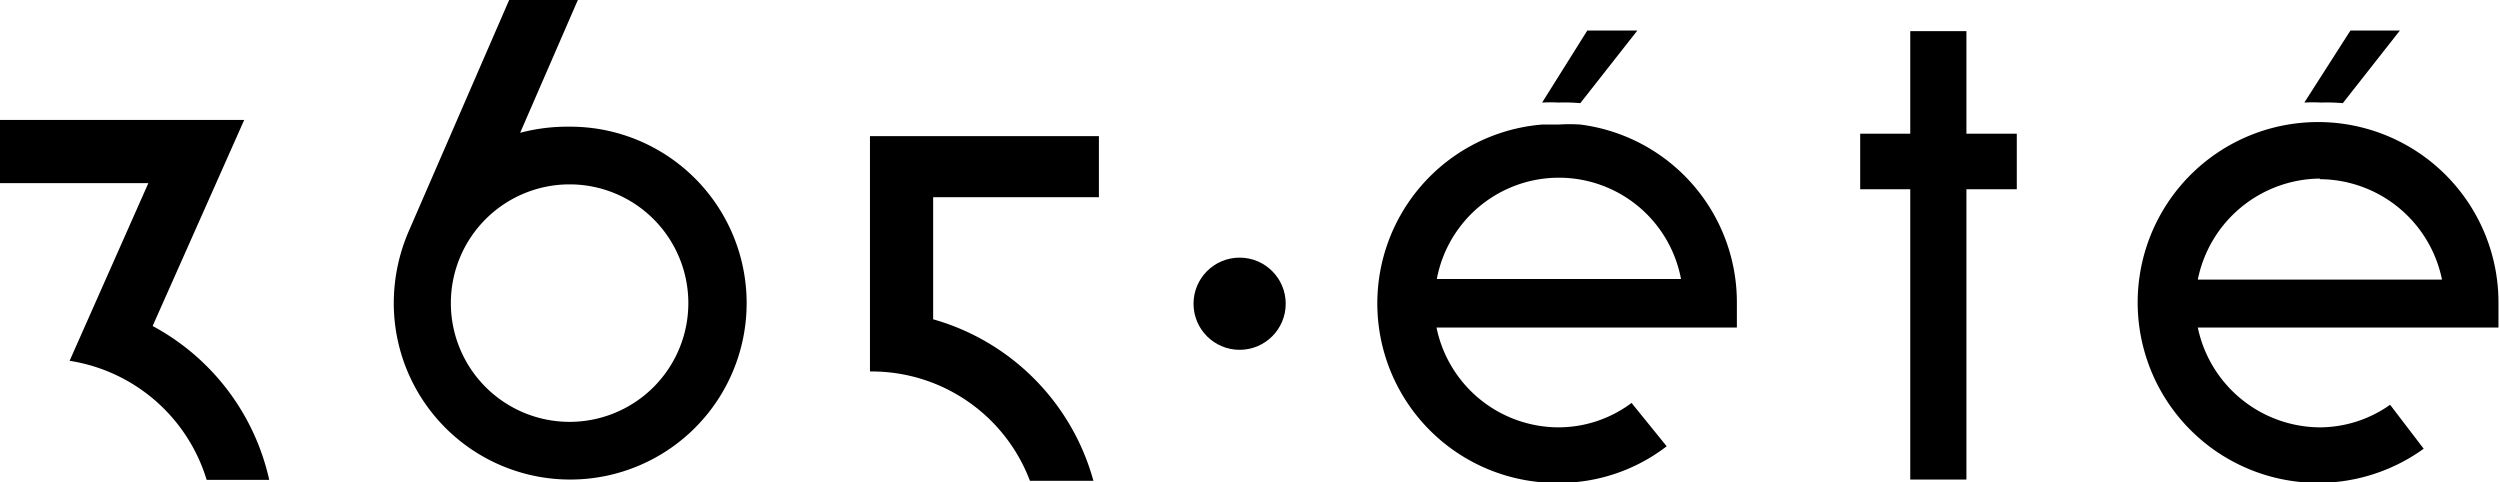 <svg id="Layer_1" data-name="Layer 1" xmlns="http://www.w3.org/2000/svg" viewBox="0 0 81.9 15.8"><path d="M5,10.68,8,3.93H0V6H4.86L2.28,11.82a5.59,5.59,0,0,1,4.49,3.9H8.82A7.59,7.59,0,0,0,5,10.68Z"/><path d="M30.57,10.46v-4H36v-2h-7.5v7.71h.15a5.54,5.54,0,0,1,5.09,3.58h2.08A7.59,7.59,0,0,0,30.57,10.46Z"/><polygon points="62.58 1.02 62.58 4.38 60.94 4.38 60.94 6.2 62.58 6.2 62.58 15.71 64.42 15.71 64.42 6.2 66.07 6.2 66.07 4.38 64.42 4.38 64.42 1.02 62.58 1.02"/><path d="M51.77,3.38,53.64,1H52L50.52,3.36a4.89,4.89,0,0,1,.54,0A5.52,5.52,0,0,1,51.77,3.38Z"/><path d="M76.75,3.38,78.62,1H77L75.49,3.36a5.07,5.07,0,0,1,.55,0A5.65,5.65,0,0,1,76.75,3.38Z"/><path d="M51.77,4.08a5.52,5.52,0,0,0-.71,0l-.54,0a5.88,5.88,0,0,0,.54,11.74,5.78,5.78,0,0,0,3.54-1.2l-1.15-1.42a4,4,0,0,1-2.39.8,4.09,4.09,0,0,1-4-3.27h9.84v-.09c0-.25,0-.45,0-.71A5.87,5.87,0,0,0,51.77,4.08Zm-4.7,5.06a4.07,4.07,0,0,1,8,0Z"/><path d="M76,14a4.11,4.11,0,0,1-4-3.27h9.85v-.09c0-.25,0-.45,0-.71a5.91,5.91,0,1,0-2.45,4.77L78.3,13.26A4,4,0,0,1,76,14Zm0-8.13a4.11,4.11,0,0,1,4,3.29H72A4.12,4.12,0,0,1,76,5.85Z"/><circle cx="40.61" cy="9.95" r="1.51"/><path d="M18.66,4.15a6.1,6.1,0,0,0-1.62.2L18.93,0H16.68L13.41,7.53a5.94,5.94,0,0,0-.51,2.4,5.78,5.78,0,1,0,5.76-5.78Zm0,9.67a3.89,3.89,0,1,1,3.89-3.89A3.89,3.89,0,0,1,18.66,13.82Z"/></svg>